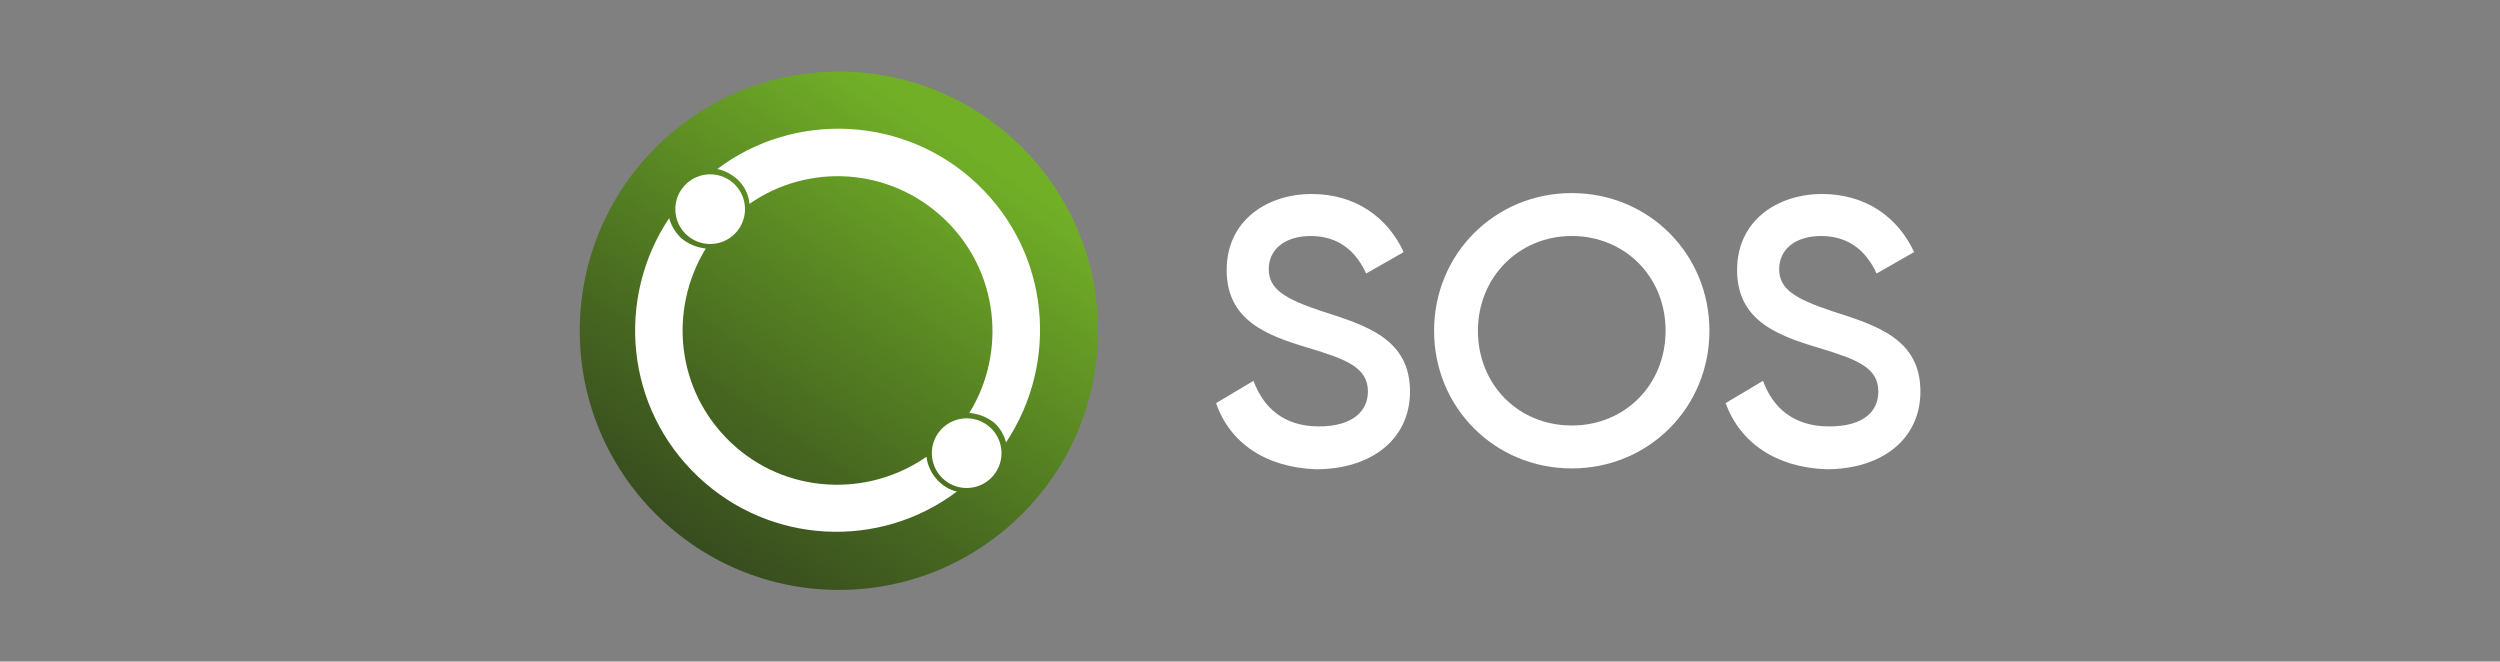 <?xml version="1.0" encoding="UTF-8"?><svg id="a" xmlns="http://www.w3.org/2000/svg" xmlns:xlink="http://www.w3.org/1999/xlink" viewBox="0 0 300 79.38"><rect x="0" y="0" width="300" height="79.38" fill="#808080" stroke="none"/><defs><linearGradient id="b" x1="-290.26" y1="-3183.71" x2="-236.49" y2="-3152.58" gradientTransform="translate(-3080.77 67.06) rotate(94.32)" gradientUnits="userSpaceOnUse"><stop offset="0" stop-color="#71af27"/><stop offset=".66" stop-color="#466620"/><stop offset="1" stop-color="#34461e"/></linearGradient></defs><rect width="300" height="79.38" style="fill:none; stroke-width:0px;"/><path d="M145.92,48.38l4.5-2.68c1.18,3.22,3.65,5.47,7.83,5.47s5.9-1.93,5.9-4.18c0-2.9-2.57-3.86-7.19-5.26-5.04-1.5-9.76-3.32-9.76-9.33s4.93-9.12,10.19-9.12,9.12,2.79,11.05,6.97l-4.5,2.57c-1.18-2.57-3.22-4.5-6.65-4.5-3.11,0-5.04,1.61-5.04,3.97s1.82,3.54,6.33,5.04c5.36,1.72,10.62,3.32,10.62,9.65,0,5.79-4.72,9.33-11.26,9.33-6.11-.21-10.4-3.22-12.01-7.94Z" style="fill:#fff; stroke-width:0px;"/><path d="M172.09,39.69c0-9.22,7.29-16.52,16.52-16.52s16.52,7.29,16.52,16.52-7.29,16.52-16.52,16.52-16.52-7.29-16.52-16.52ZM199.87,39.69c0-6.54-4.93-11.37-11.26-11.37s-11.26,4.93-11.26,11.37,4.83,11.37,11.26,11.37,11.26-4.93,11.26-11.37Z" style="fill:#fff; stroke-width:0px;"/><path d="M207.06,48.38l4.5-2.68c1.18,3.22,3.65,5.47,7.94,5.47s5.9-1.93,5.9-4.18c0-2.9-2.57-3.86-7.19-5.26-5.04-1.5-9.76-3.32-9.76-9.33s4.93-9.12,10.19-9.12,9.12,2.79,11.05,6.97l-4.5,2.57c-1.18-2.57-3.22-4.5-6.65-4.5-3.11,0-5.04,1.61-5.04,3.97s1.82,3.54,6.33,5.04c5.36,1.72,10.62,3.32,10.62,9.65,0,5.79-4.72,9.33-11.26,9.33-6.11-.21-10.4-3.22-12.12-7.94Z" style="fill:#fff; stroke-width:0px;"/><circle cx="100.67" cy="39.69" r="31.1" style="fill:url(#b); stroke-width:0px;"/><path d="M89.94,24.46c7.08-4.93,16.84-4.4,23.38,1.82,6.54,6.22,7.51,15.98,3,23.27,1.18.11,2.25.54,3.11,1.29.64.64,1.07,1.39,1.29,2.25,6.43-9.65,5.26-22.74-3.43-30.99-8.69-8.26-21.99-8.79-31.21-1.82.97.21,1.72.64,2.47,1.29.75.75,1.29,1.72,1.39,2.9h0Z" style="fill:#fff; stroke-width:0px;"/><path d="M112.68,57.81c-.86-.86-1.39-1.93-1.5-3-7.08,4.93-16.95,4.5-23.49-1.72-6.54-6.22-7.51-15.87-3-23.27-1.07-.11-2.14-.54-3-1.29-.64-.64-1.18-1.5-1.39-2.36-6.43,9.65-5.26,22.74,3.43,30.99,8.69,8.26,21.88,8.79,31.1,1.82-.64-.11-1.5-.54-2.14-1.18h0Z" style="fill:#fff; stroke-width:0px;"/><circle cx="85.22" cy="25.1" r="4.18" style="fill:#fff; stroke-width:0px;"/><circle cx="116" cy="54.38" r="4.18" style="fill:#fff; stroke-width:0px;"/></svg>